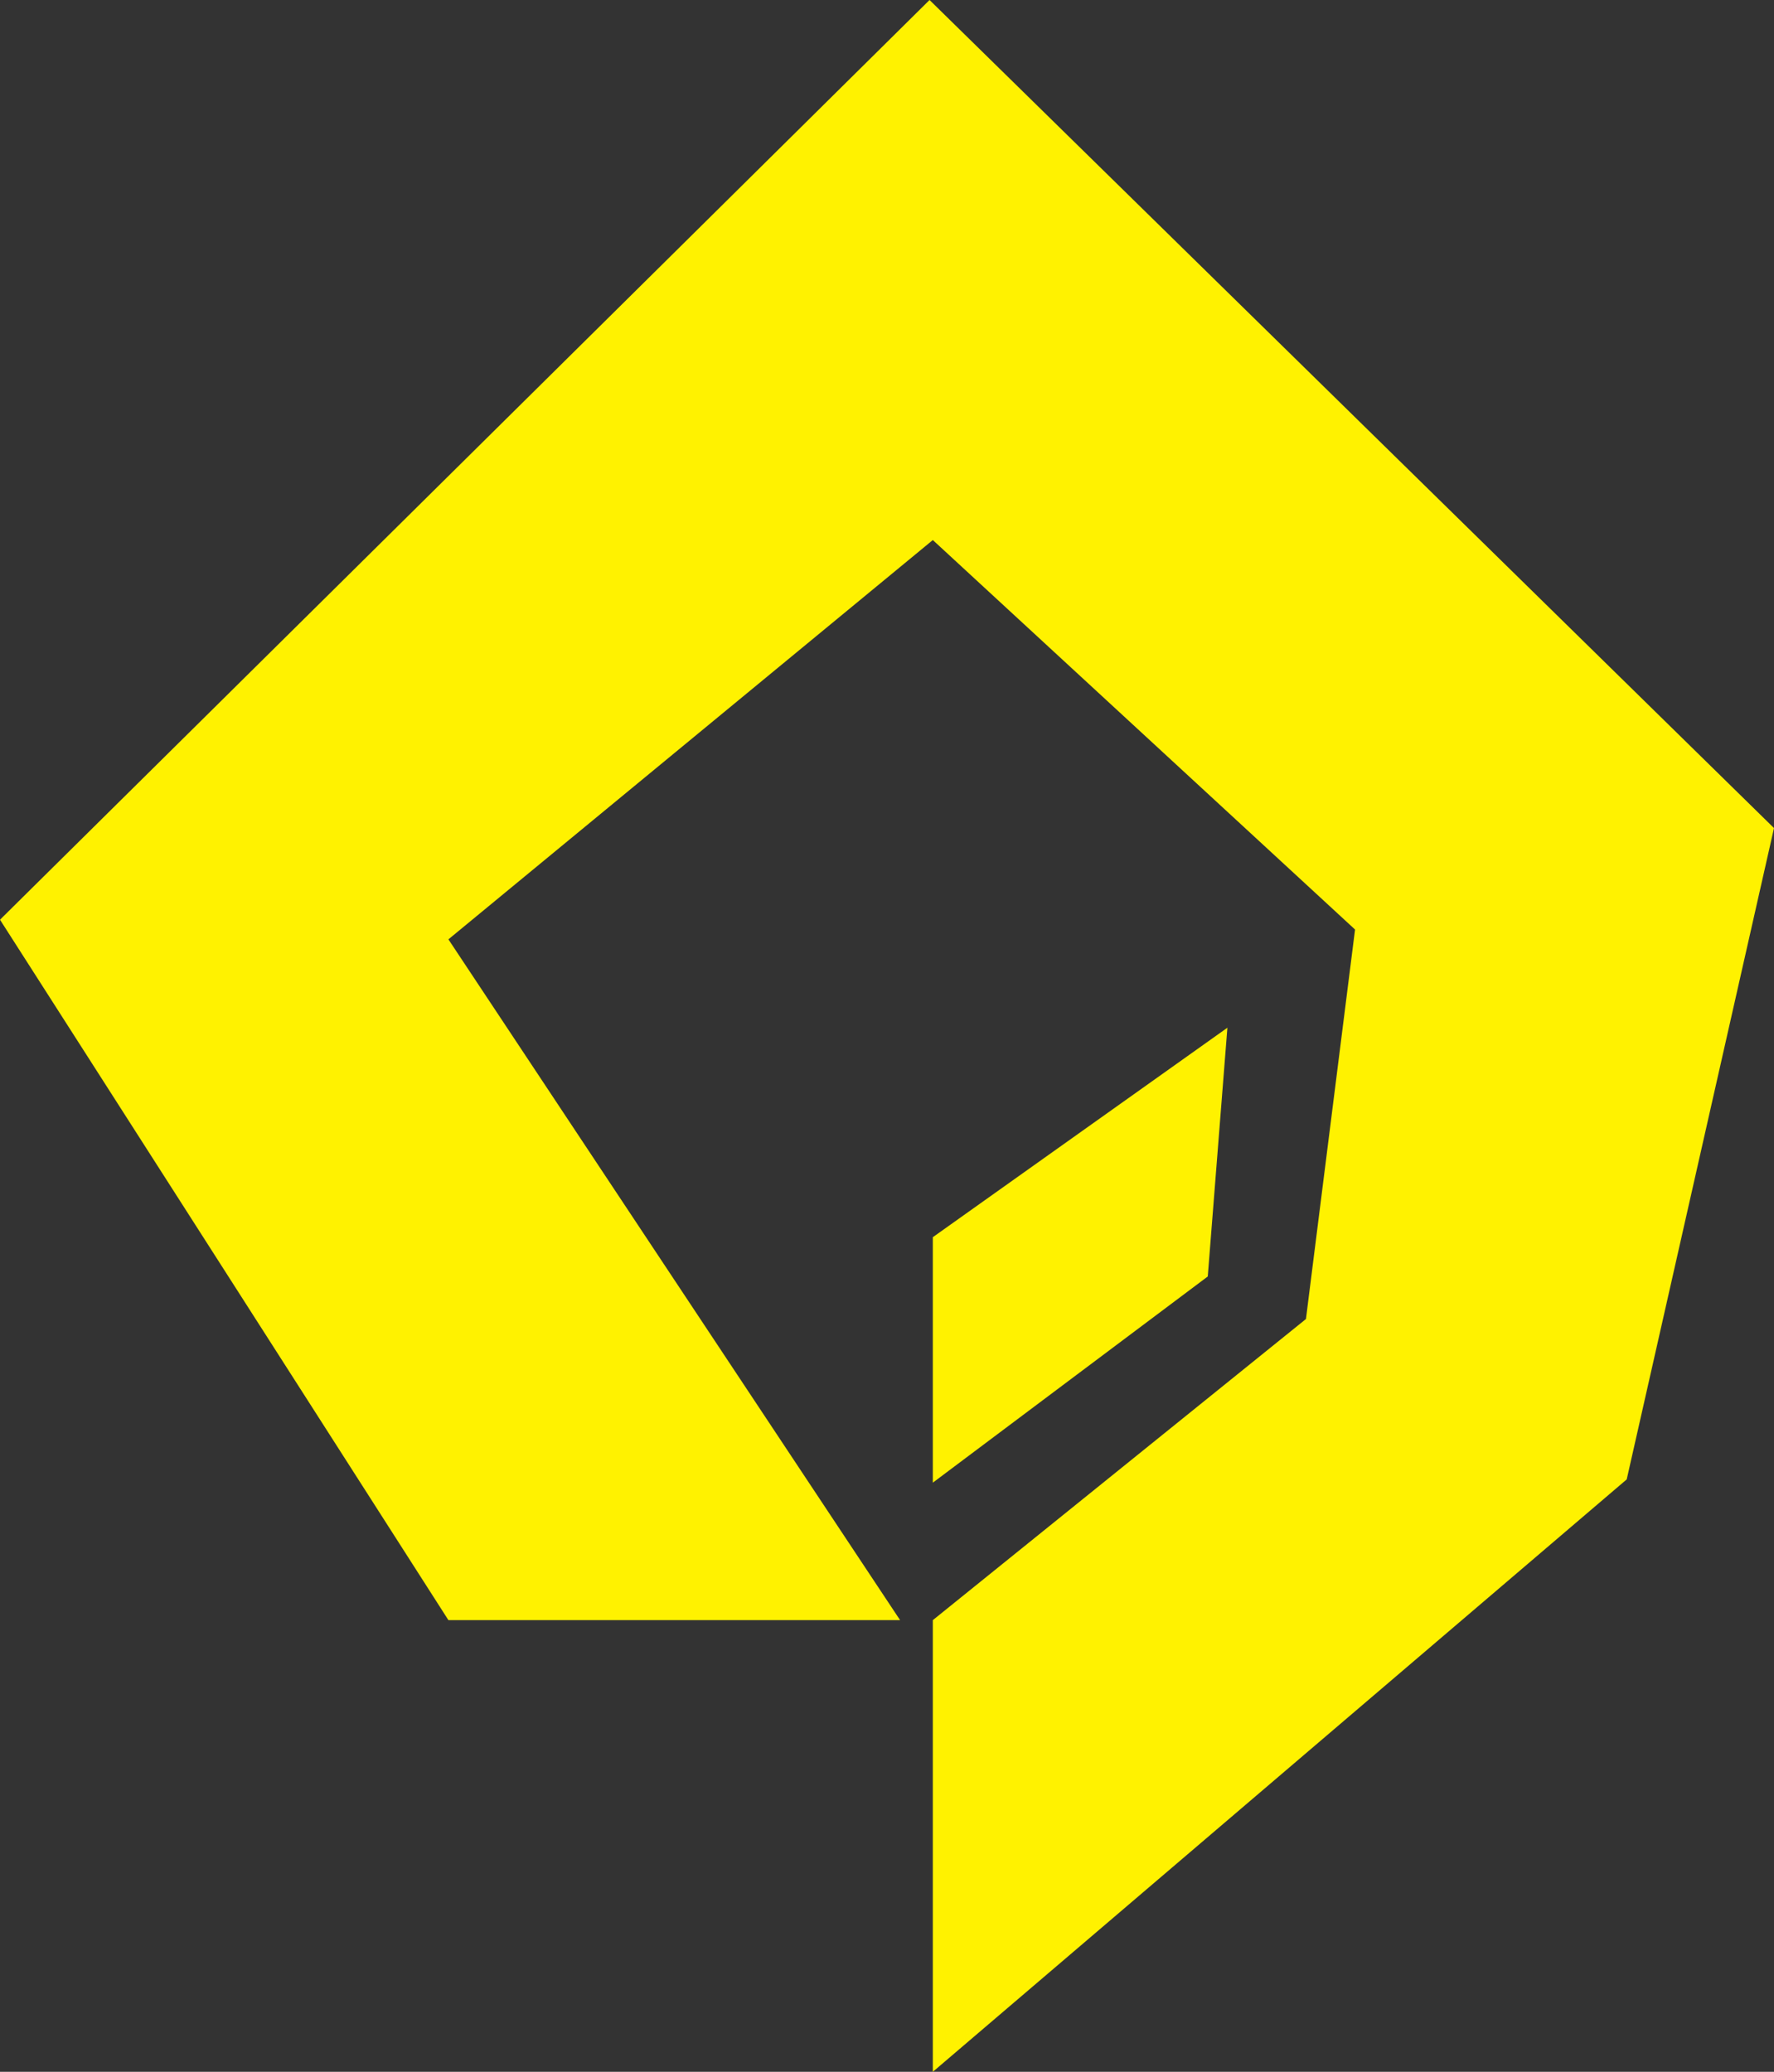 <?xml version="1.0" encoding="UTF-8"?> <!-- Generator: Adobe Illustrator 24.2.3, SVG Export Plug-In . SVG Version: 6.00 Build 0) --> <svg xmlns="http://www.w3.org/2000/svg" xmlns:xlink="http://www.w3.org/1999/xlink" id="Layer_1" x="0px" y="0px" viewBox="0 0 54.2 63.3" style="enable-background:new 0 0 54.2 63.3;" xml:space="preserve"><rect x="0" y="0" width="54.2" height="63.3" fill="#333333" stroke="none"/> <style type="text/css"> .st0{fill:#FFF200;} </style> <polygon class="st0" points="28.5,63.3 28.5,49.5 39.9,40.3 41.4,28.4 28.5,16.5 13.7,28.7 27.5,49.5 13.7,49.5 0,28.1 28.4,0 54.2,25.3 49.7,45.2 "></polygon> <polygon class="st0" points="28.5,45.3 28.5,37.8 37.5,31.4 36.9,39 "></polygon> </svg> 